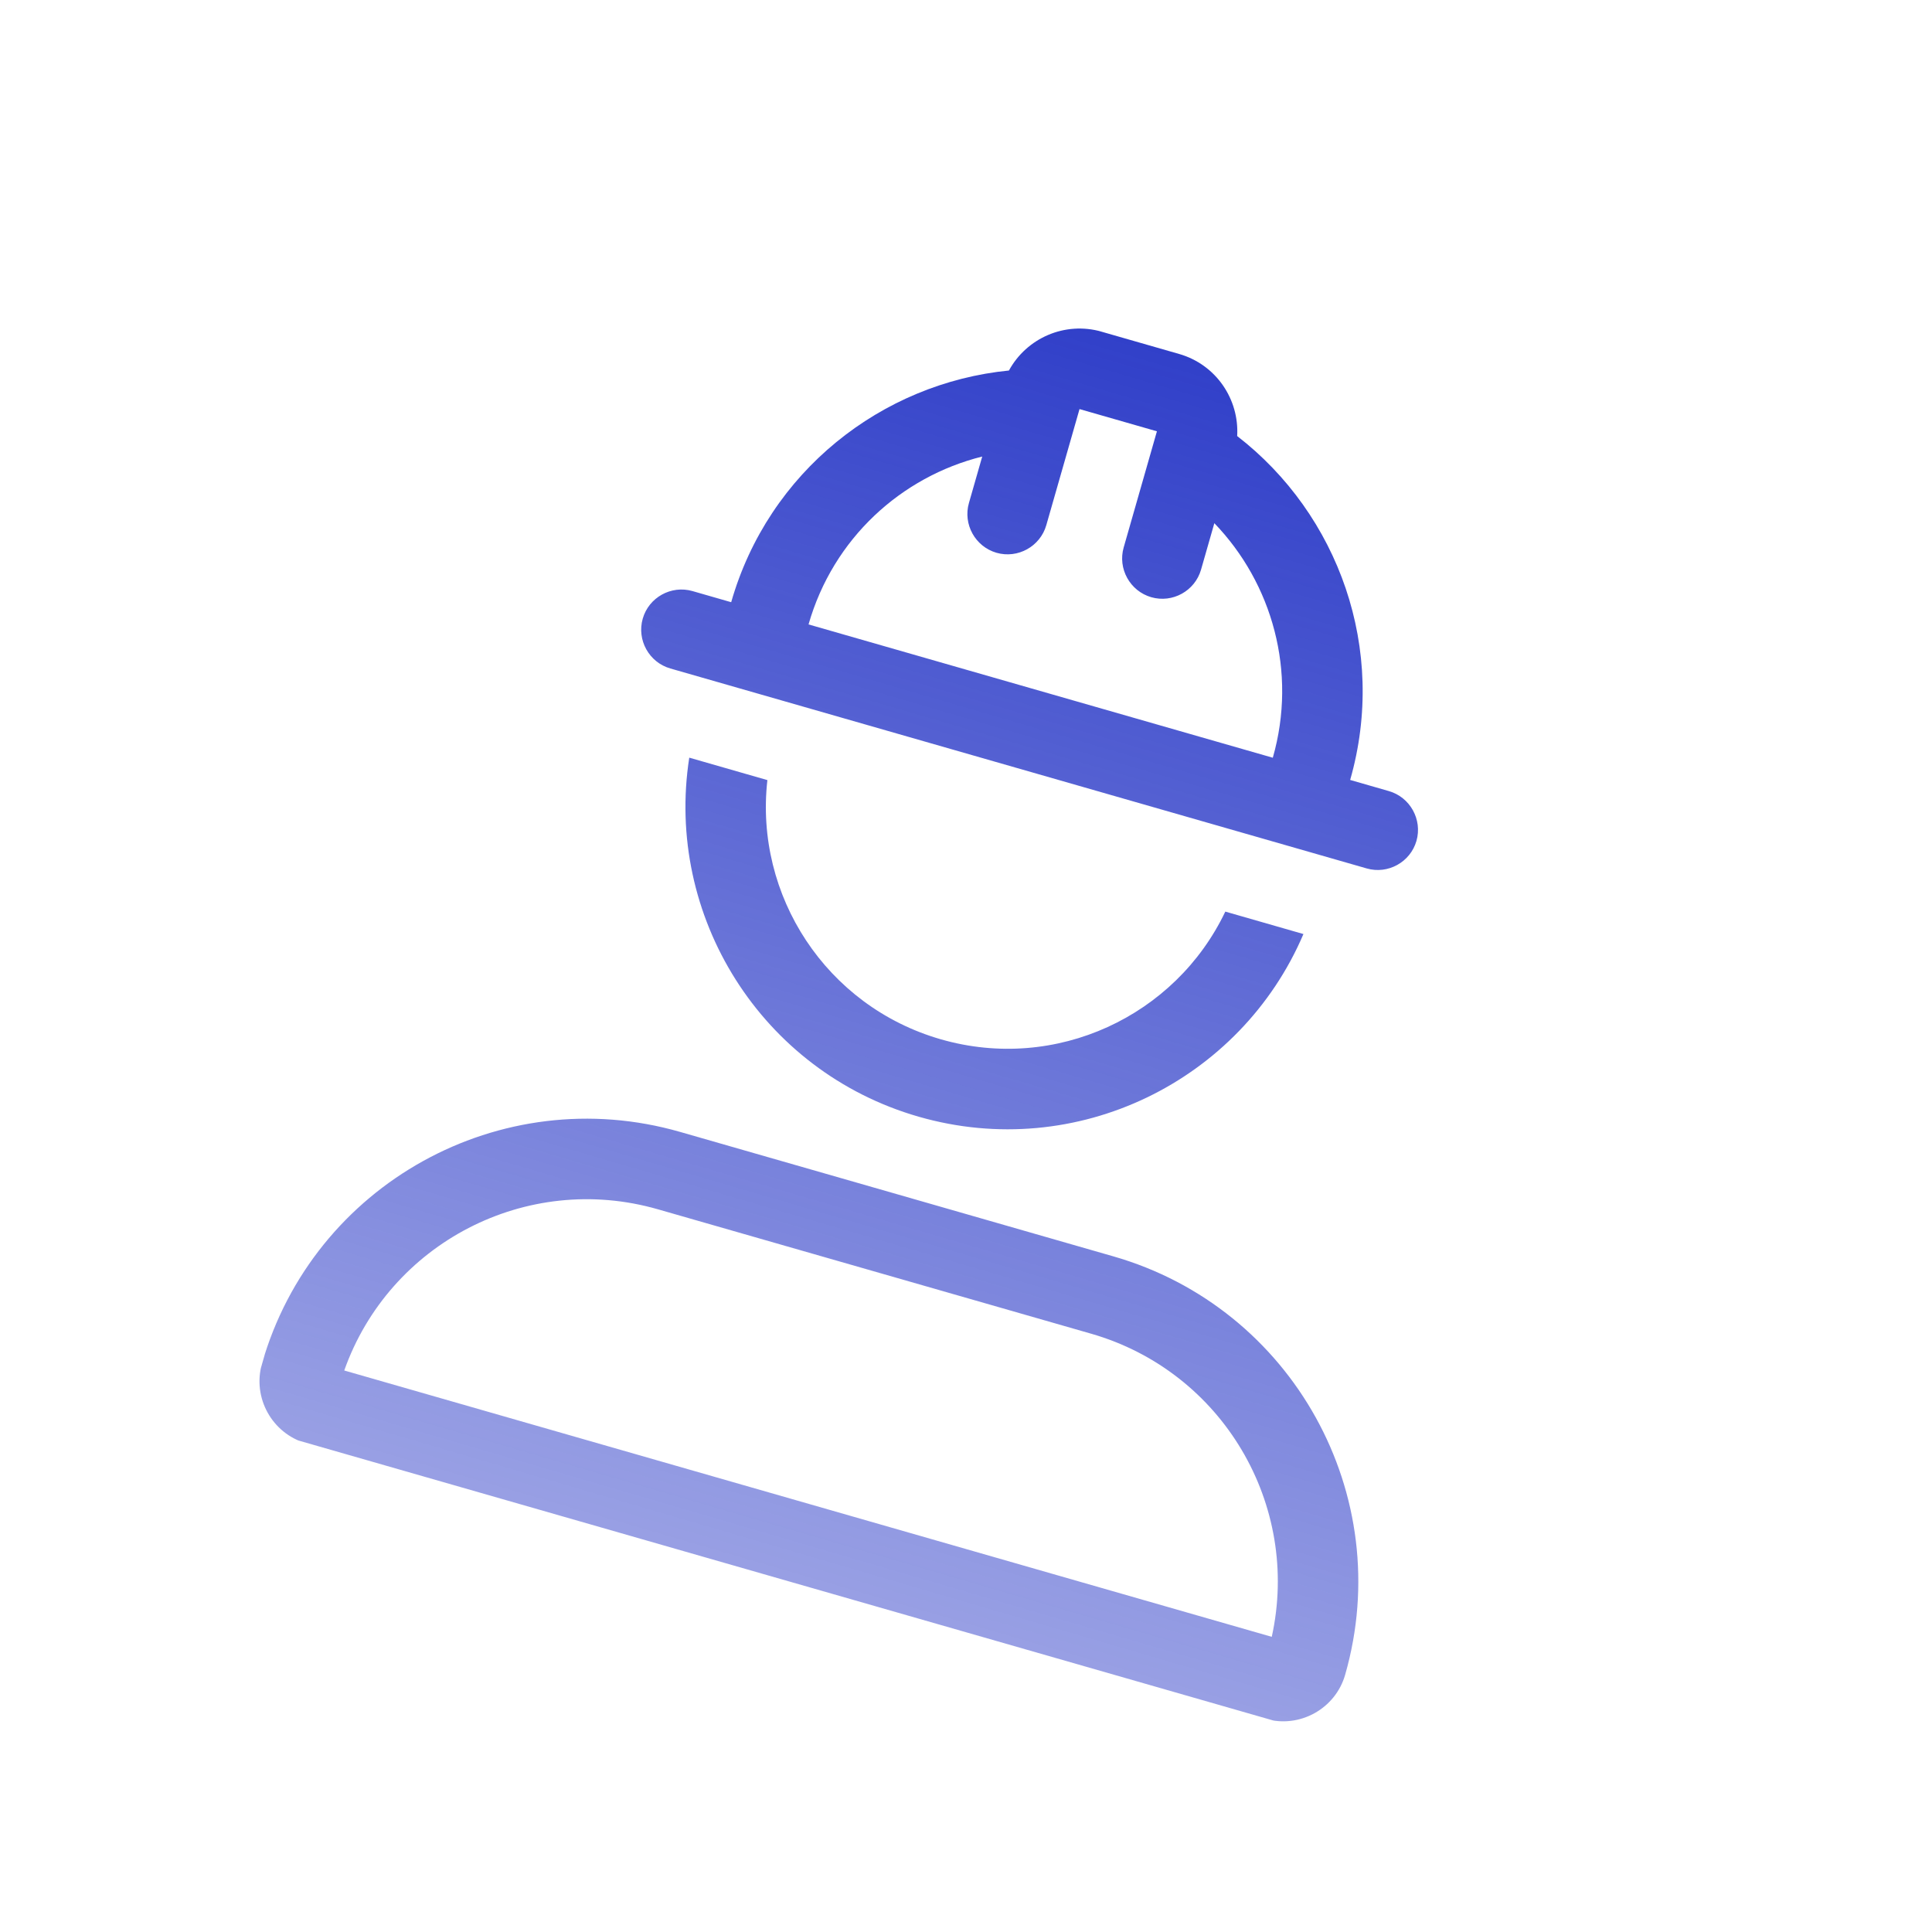 <svg width="50" height="50" viewBox="0 0 50 50" fill="none" xmlns="http://www.w3.org/2000/svg">
<g clip-path="url(#clip0_1429_40761)">
<g clip-path="url(#clip1_1429_40761)">
<path d="M25.42 11.815C23.326 12.338 21.563 13.931 20.925 16.16L32.94 19.61C33.576 17.388 32.925 15.095 31.427 13.54L31.083 14.742C30.925 15.293 30.346 15.614 29.795 15.456C29.244 15.297 28.923 14.717 29.081 14.167L29.941 11.162L27.938 10.587L27.078 13.592C26.92 14.142 26.341 14.464 25.79 14.306C25.239 14.147 24.918 13.567 25.076 13.017L25.42 11.815ZM32.018 11.285C34.641 13.312 35.91 16.805 34.942 20.185L35.943 20.473C36.494 20.631 36.815 21.211 36.658 21.762C36.5 22.312 35.92 22.634 35.37 22.475L17.348 17.3C16.797 17.142 16.476 16.562 16.634 16.011C16.791 15.46 17.371 15.139 17.922 15.297L18.923 15.585C19.89 12.205 22.815 9.915 26.111 9.589C26.568 8.751 27.554 8.31 28.512 8.584L30.514 9.16C31.471 9.434 32.074 10.332 32.018 11.285ZM23.778 28.901C19.692 27.727 17.202 23.7 17.838 19.608L19.86 20.189C19.522 23.167 21.373 26.042 24.352 26.898C27.331 27.753 30.422 26.297 31.711 23.592L33.733 24.173C32.107 27.98 27.865 30.074 23.778 28.901ZM32.913 42.361C33.667 38.947 31.642 35.494 28.238 34.516L17.025 31.296C13.621 30.319 10.076 32.173 8.909 35.468L32.913 42.361ZM6.78 35.29C8.109 30.646 12.955 27.96 17.598 29.293L23.205 30.903L28.812 32.514C33.455 33.847 36.143 38.697 34.813 43.341C34.561 44.223 33.635 44.736 32.753 44.483L7.923 37.352C7.041 37.099 6.527 36.173 6.78 35.29Z" fill="url(#paint0_linear_1429_40761)"/>
</g>
</g>
<defs>
<linearGradient id="paint0_linear_1429_40761" x1="29.512" y1="8.873" x2="20.141" y2="40.859" gradientUnits="userSpaceOnUse">
<stop stop-color="#3140C9"/>
<stop offset="1" stop-color="#3140C9" stop-opacity="0.5"/>
</linearGradient>
<clipPath id="clip0_1429_40761">
<rect width="39.944" height="39.995" fill="white" transform="matrix(0.961 0.276 -0.275 0.961 11.609 0.262)"/>
</clipPath>
<clipPath id="clip1_1429_40761">
<rect width="29.167" height="33.333" fill="white" transform="matrix(0.961 0.276 -0.275 0.961 15.496 4.847)"/>
</clipPath>
</defs>
</svg>
